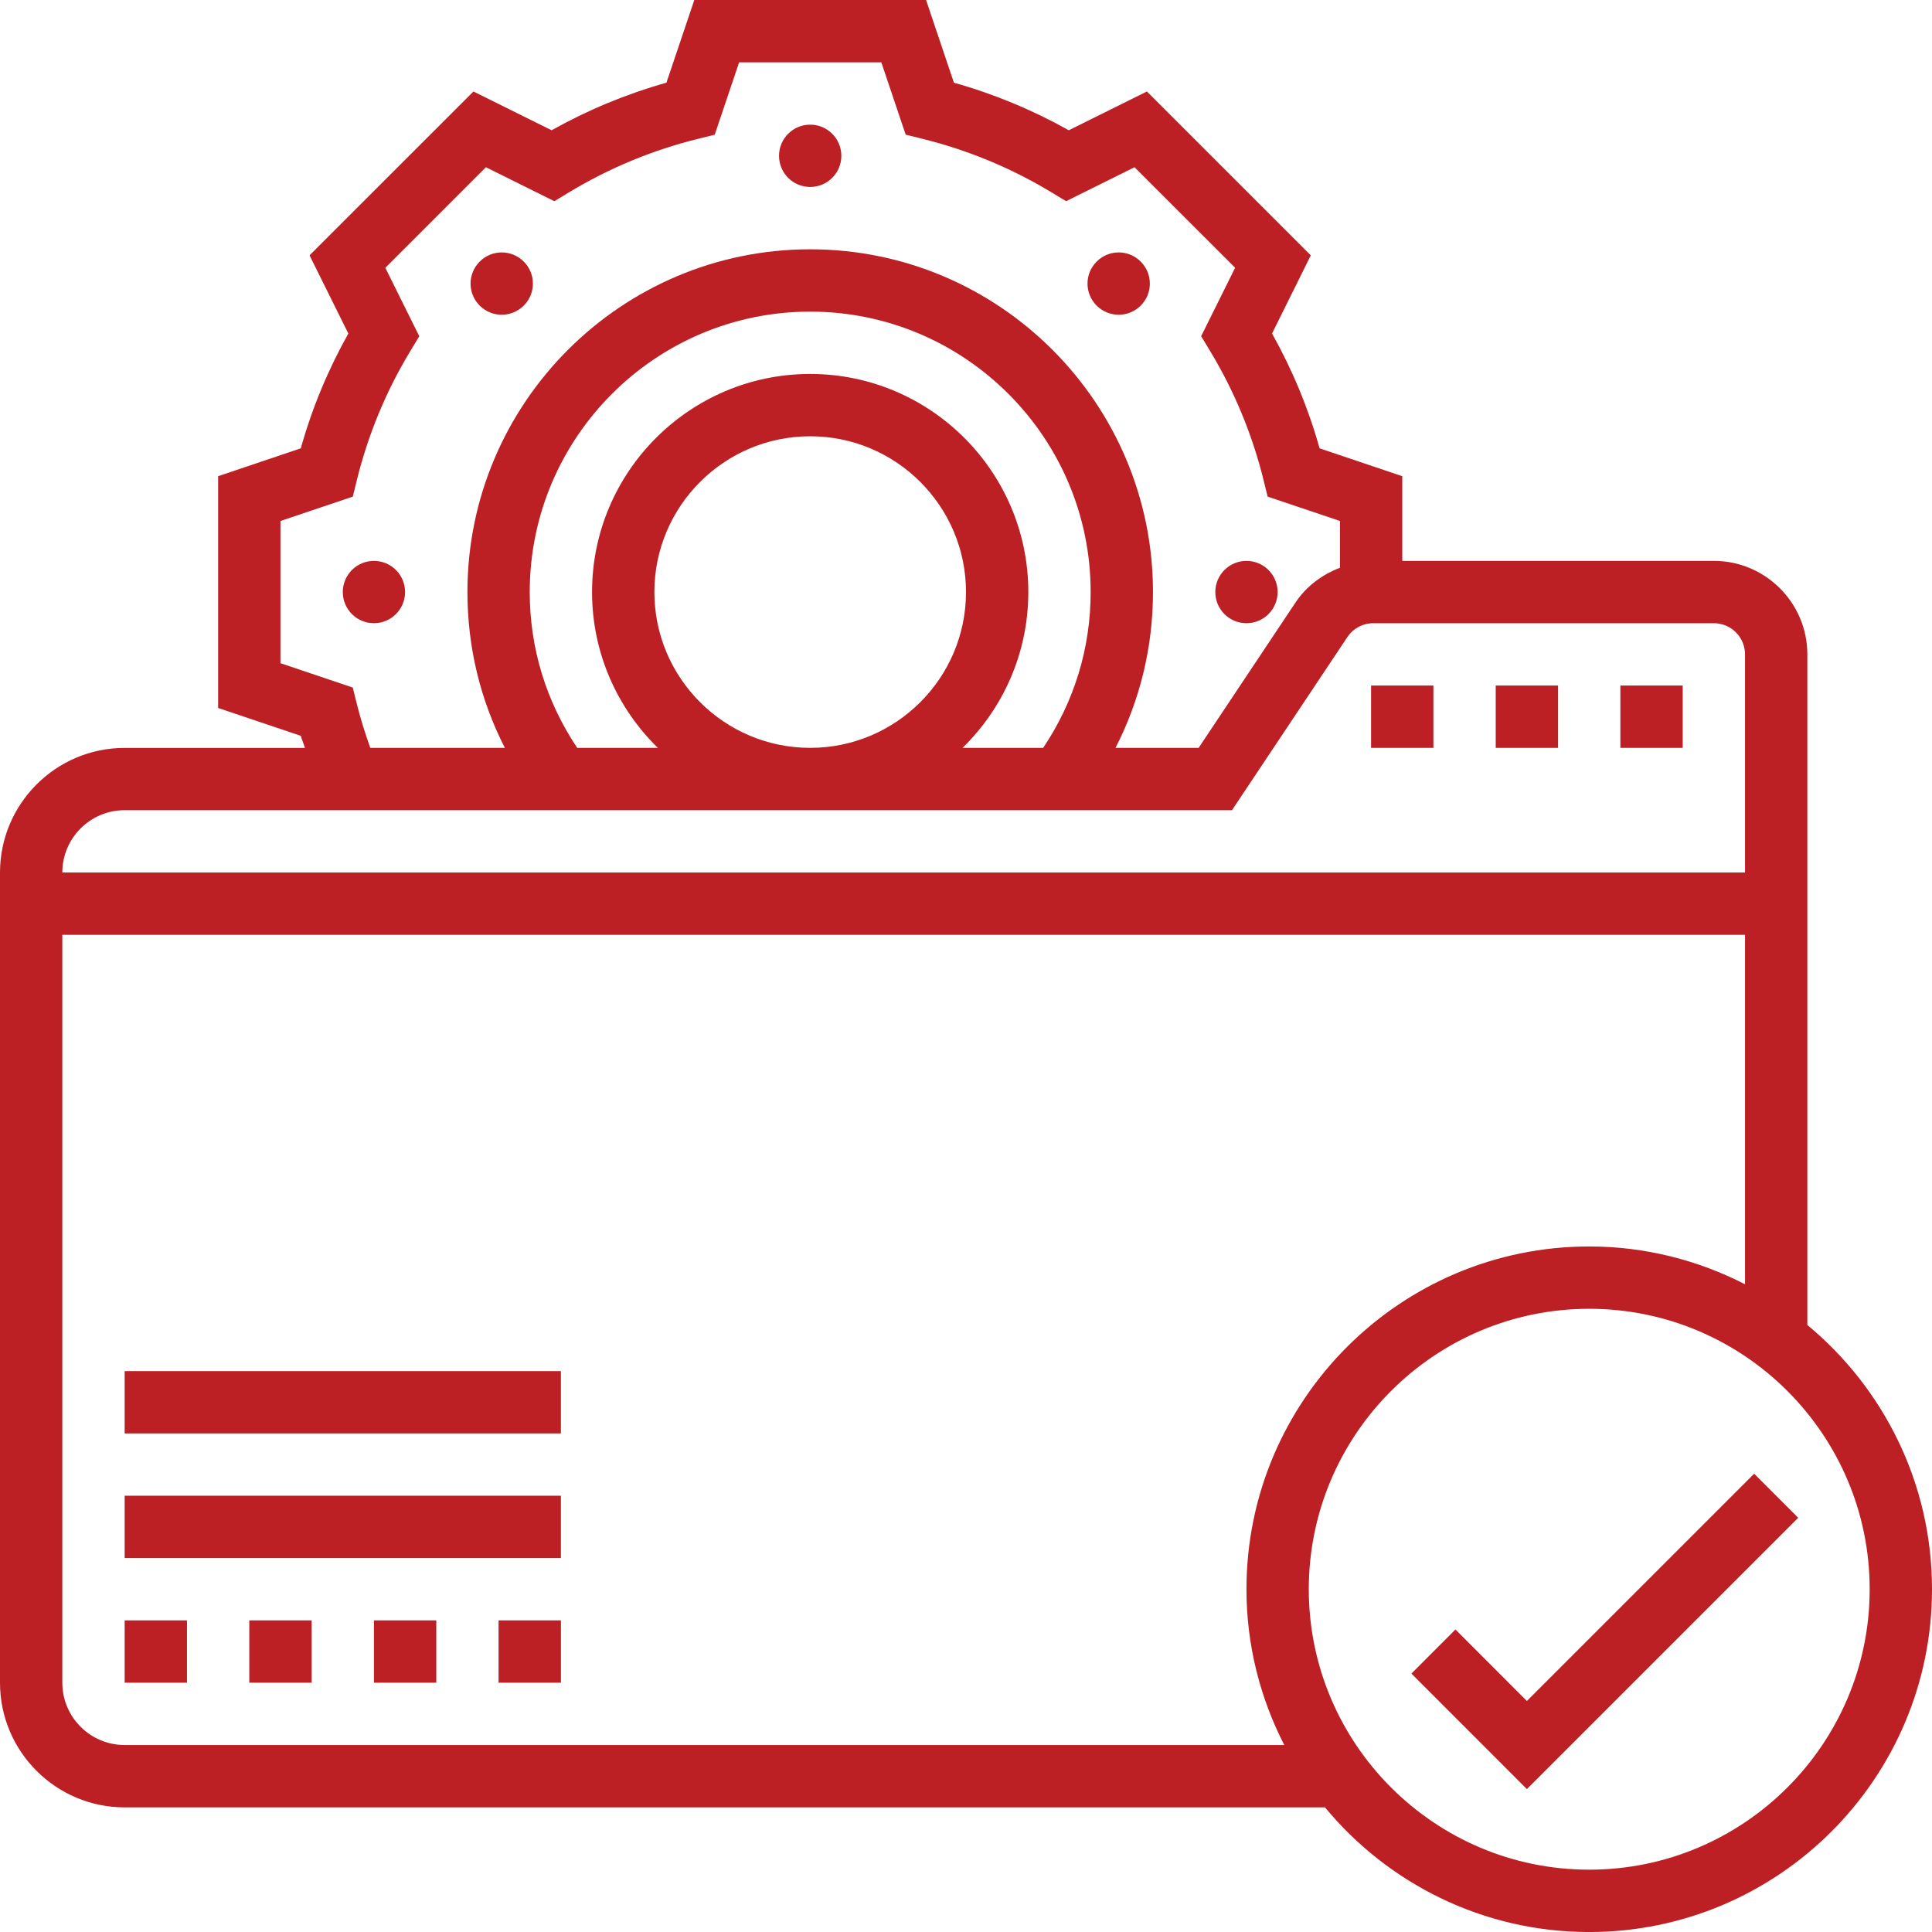 <svg width="54" height="54" viewBox="0 0 54 54" fill="none" xmlns="http://www.w3.org/2000/svg">
<path d="M45.29 19.161H47.032V20.903H45.29V19.161Z" fill="#BC2025"/>
<path d="M41.806 19.161H43.548V20.903H41.806V19.161Z" fill="#BC2025"/>
<path d="M38.322 19.161H40.064V20.903H38.322V19.161Z" fill="#BC2025"/>
<path d="M50.516 37.034V18.29C50.516 16.85 49.344 15.677 47.903 15.677H39.194V13.31L36.883 12.531C36.569 11.411 36.122 10.336 35.554 9.322L36.637 7.137L32.057 2.557L29.872 3.641C28.858 3.072 27.782 2.626 26.662 2.311L25.884 0H19.406L18.627 2.311C17.508 2.626 16.432 3.072 15.418 3.641L13.233 2.557L8.652 7.137L9.736 9.322C9.168 10.336 8.721 11.411 8.407 12.531L6.097 13.31V19.788L8.407 20.566C8.44 20.681 8.488 20.79 8.523 20.904H3.484C1.563 20.904 0 22.467 0 24.388V47.033C0 48.955 1.563 50.517 3.484 50.517H37.034C38.793 52.643 41.45 54.001 44.419 54.001C49.702 54.001 54 49.703 54 44.42C54 41.451 52.642 38.794 50.516 37.034ZM7.839 18.536V14.562L9.861 13.881L9.975 13.416C10.29 12.142 10.792 10.928 11.472 9.807L11.719 9.398L10.77 7.485L13.581 4.674L15.494 5.624L15.903 5.376C17.025 4.697 18.24 4.194 19.513 3.88L19.977 3.765L20.659 1.742H24.633L25.314 3.764L25.778 3.879C27.051 4.193 28.265 4.696 29.388 5.375L29.798 5.623L31.71 4.674L34.522 7.484L33.572 9.397L33.82 9.806C34.498 10.927 35.001 12.141 35.316 13.415L35.43 13.88L37.452 14.561V15.869C36.955 16.06 36.514 16.384 36.21 16.84L33.502 20.903H31.179C31.865 19.564 32.226 18.086 32.226 16.548C32.226 11.266 27.928 6.968 22.645 6.968C17.363 6.968 13.065 11.266 13.065 16.548C13.065 18.086 13.425 19.564 14.111 20.903H10.35C10.208 20.503 10.078 20.096 9.975 19.681L9.86 19.217L7.839 18.536ZM28.742 16.548C28.742 13.187 26.006 10.452 22.645 10.452C19.284 10.452 16.548 13.187 16.548 16.548C16.548 18.254 17.254 19.795 18.387 20.903H16.134C15.267 19.613 14.806 18.118 14.806 16.548C14.806 12.227 18.323 8.71 22.645 8.71C26.968 8.71 30.484 12.227 30.484 16.548C30.484 18.118 30.023 19.613 29.157 20.903H26.904C28.037 19.795 28.742 18.254 28.742 16.548ZM22.645 20.903C20.244 20.903 18.29 18.95 18.29 16.548C18.29 14.147 20.244 12.194 22.645 12.194C25.046 12.194 27 14.147 27 16.548C27 18.95 25.046 20.903 22.645 20.903ZM3.484 22.645H34.434L37.659 17.807C37.821 17.565 38.092 17.419 38.383 17.419H47.903C48.384 17.419 48.774 17.81 48.774 18.29V24.387H1.742C1.742 23.426 2.523 22.645 3.484 22.645ZM3.484 48.774C2.523 48.774 1.742 47.993 1.742 47.032V26.129H48.774V35.896C47.466 35.225 45.988 34.839 44.419 34.839C39.137 34.839 34.839 39.137 34.839 44.419C34.839 45.988 35.225 47.466 35.896 48.774H3.484ZM44.419 52.258C40.097 52.258 36.581 48.741 36.581 44.419C36.581 40.098 40.097 36.581 44.419 36.581C48.742 36.581 52.258 40.098 52.258 44.419C52.258 48.741 48.742 52.258 44.419 52.258Z" fill="#BC2025"/>
<path d="M49.029 41.191L42.677 47.543L40.68 45.545L39.449 46.777L42.677 50.006L50.261 42.422L49.029 41.191Z" fill="#BC2025"/>
<path d="M3.484 38.323H15.677V40.065H3.484V38.323Z" fill="#BC2025"/>
<path d="M3.484 41.806H15.677V43.548H3.484V41.806Z" fill="#BC2025"/>
<path d="M3.484 45.29H5.226V47.032H3.484V45.29Z" fill="#BC2025"/>
<path d="M13.935 45.29H15.678V47.032H13.935V45.29Z" fill="#BC2025"/>
<path d="M6.968 45.29H8.71V47.032H6.968V45.29Z" fill="#BC2025"/>
<path d="M10.452 45.29H12.194V47.032H10.452V45.29Z" fill="#BC2025"/>
<path d="M22.645 5.226C23.126 5.226 23.516 4.836 23.516 4.355C23.516 3.874 23.126 3.484 22.645 3.484C22.164 3.484 21.774 3.874 21.774 4.355C21.774 4.836 22.164 5.226 22.645 5.226Z" fill="#BC2025"/>
<path d="M14.639 8.542C14.98 8.202 14.98 7.651 14.639 7.311C14.299 6.97 13.747 6.97 13.408 7.311C13.067 7.651 13.067 8.203 13.408 8.542C13.747 8.882 14.299 8.882 14.639 8.542Z" fill="#BC2025"/>
<path d="M10.451 17.419C10.933 17.419 11.322 17.029 11.322 16.548C11.322 16.067 10.933 15.677 10.451 15.677C9.971 15.677 9.581 16.067 9.581 16.548C9.581 17.029 9.971 17.419 10.451 17.419Z" fill="#BC2025"/>
<path d="M34.839 17.419C35.32 17.419 35.71 17.029 35.71 16.548C35.71 16.067 35.32 15.677 34.839 15.677C34.358 15.677 33.968 16.067 33.968 16.548C33.968 17.029 34.358 17.419 34.839 17.419Z" fill="#BC2025"/>
<path d="M31.883 8.542C32.224 8.202 32.224 7.651 31.883 7.311C31.543 6.97 30.992 6.97 30.652 7.311C30.311 7.651 30.311 8.203 30.652 8.542C30.992 8.882 31.543 8.882 31.883 8.542Z" fill="#BC2025"/>
</svg>
